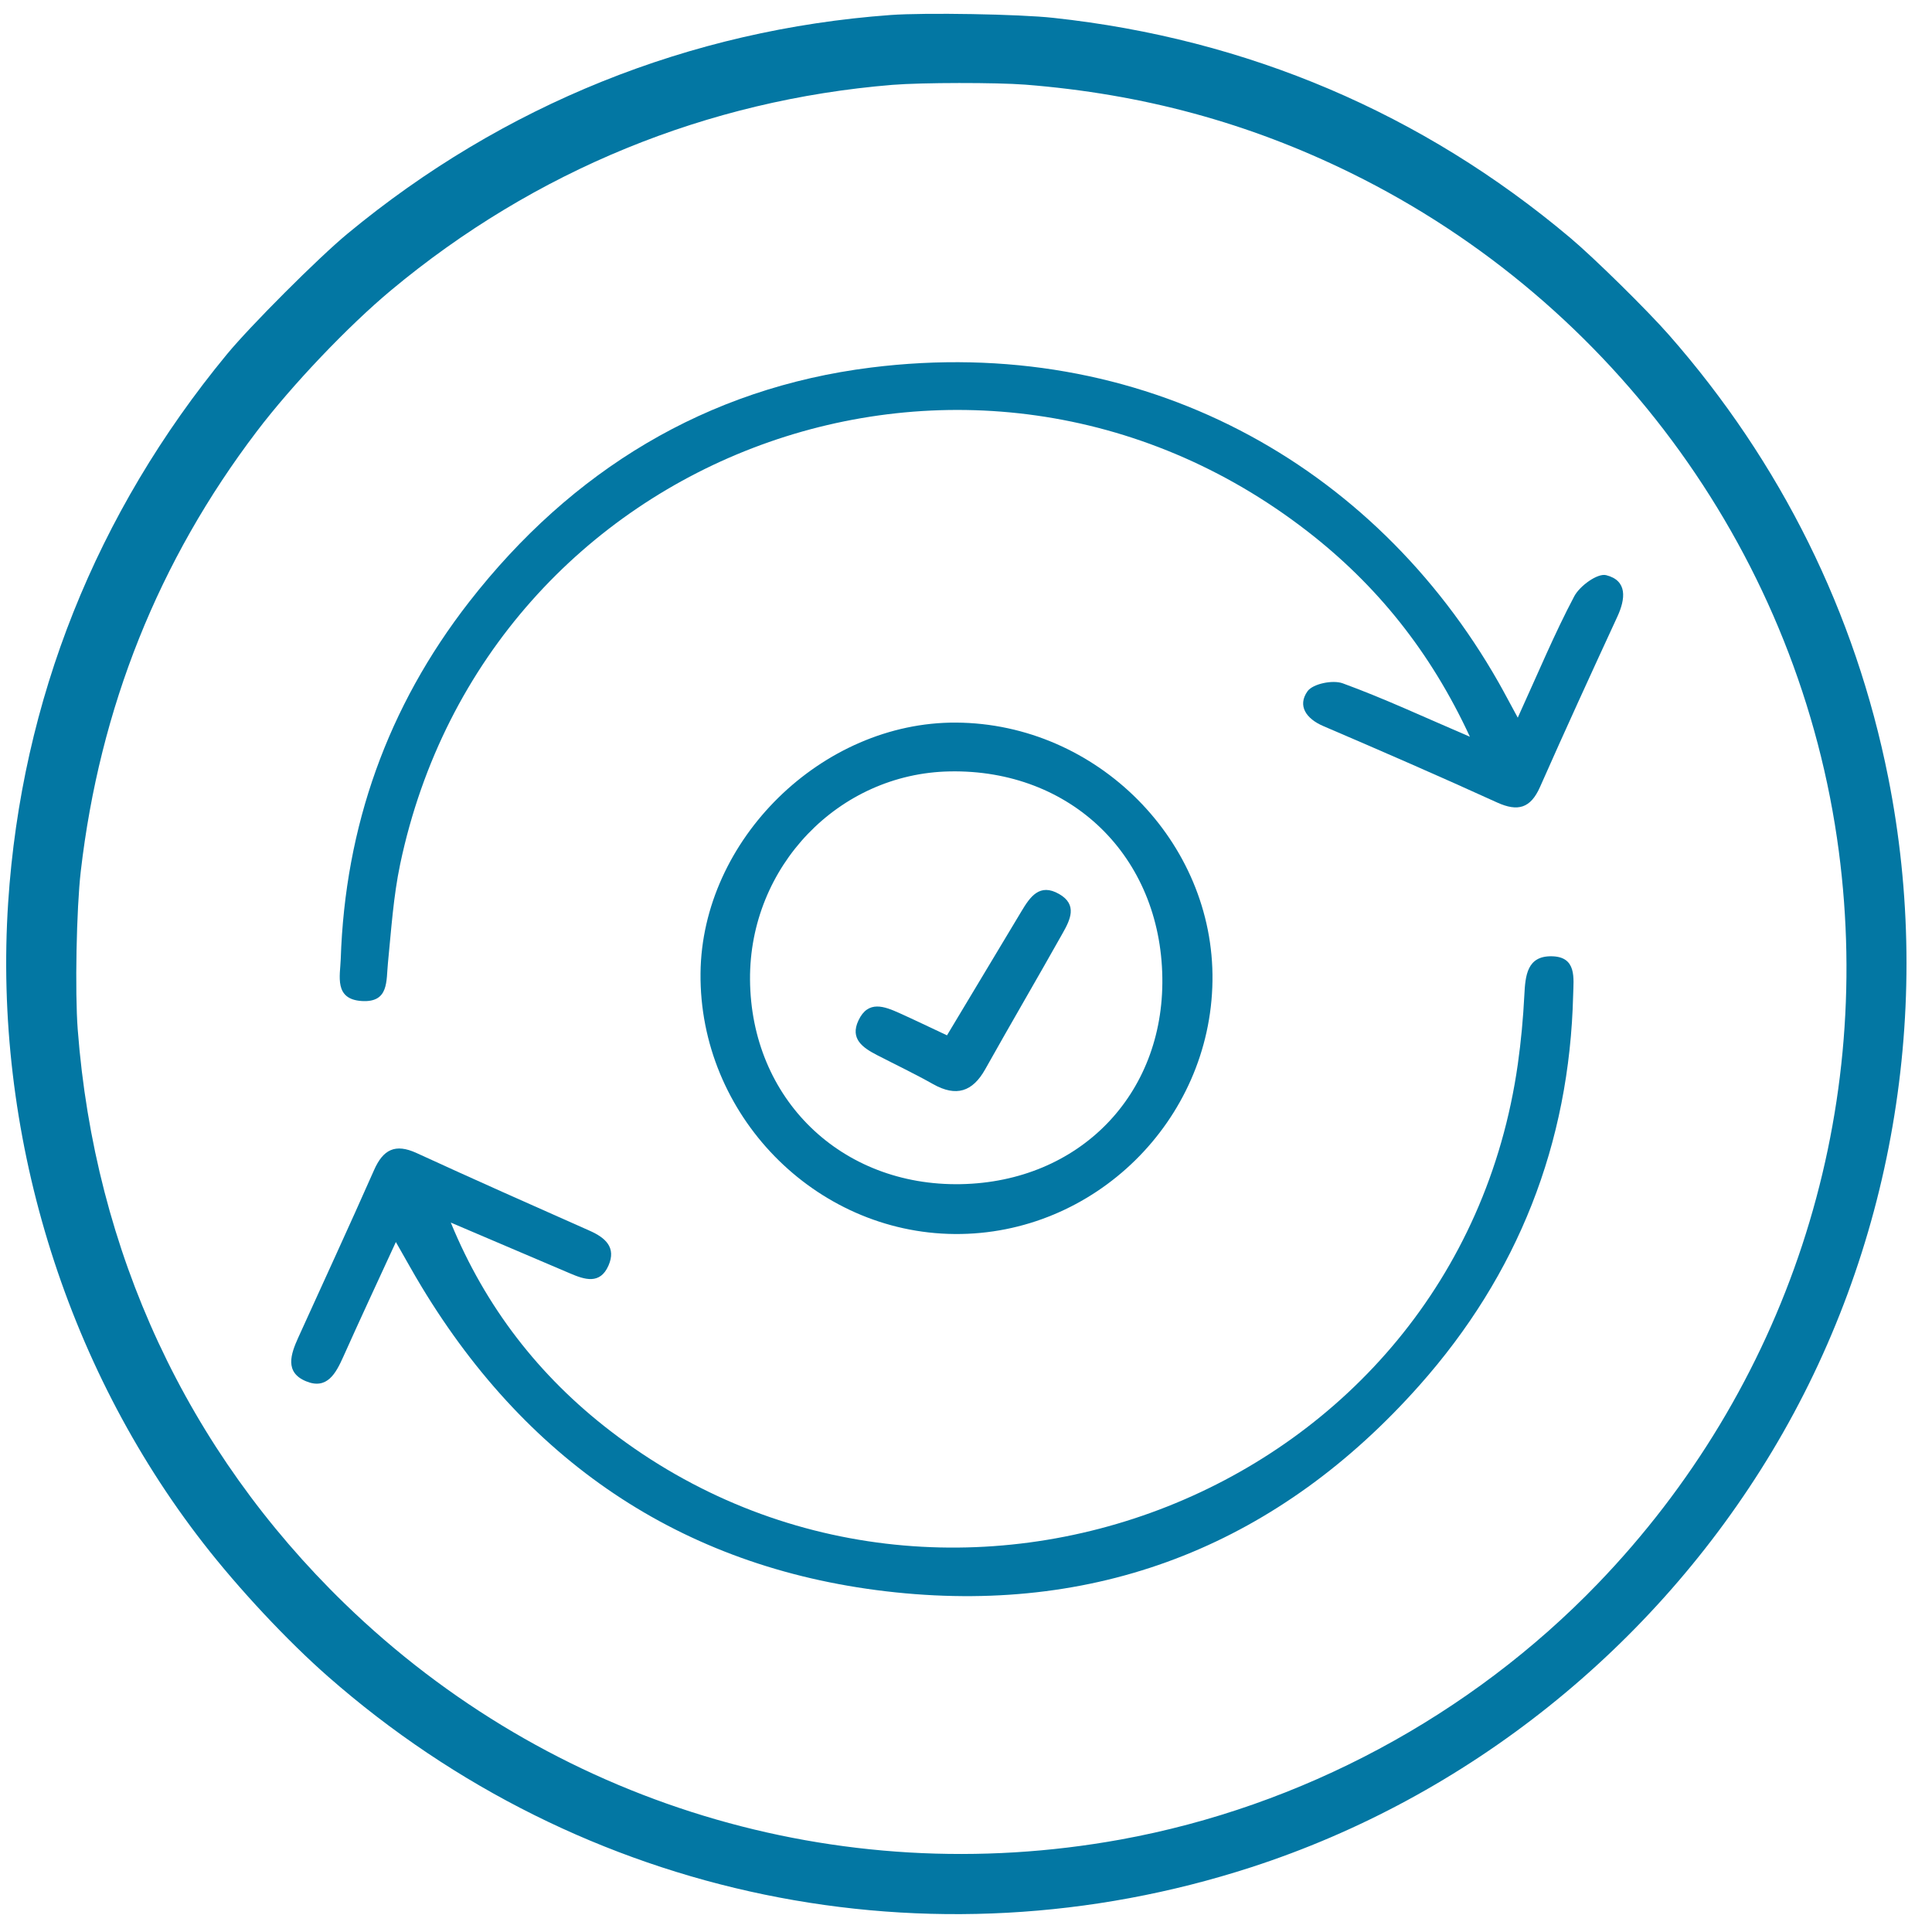 <svg width="61" height="61" viewBox="0 0 61 61" fill="none" xmlns="http://www.w3.org/2000/svg">
<path d="M28.117 0.474C21.779 0.937 15.884 3.311 10.97 7.38C10.05 8.141 7.905 10.288 7.162 11.189C3.035 16.194 0.678 22.105 0.258 28.493C-0.217 35.716 2.024 43.074 6.419 48.725C7.537 50.165 9.078 51.812 10.357 52.934C18.377 59.976 29.365 62.244 39.507 58.955C46.323 56.744 52.218 52.035 55.951 45.824C59.755 39.495 61.072 31.846 59.617 24.544C58.582 19.35 56.229 14.601 52.697 10.578C52.009 9.794 50.332 8.143 49.579 7.51C44.91 3.577 39.383 1.224 33.258 0.564C32.197 0.446 29.195 0.395 28.117 0.474ZM32.377 2.673C36.076 2.966 39.427 3.875 42.659 5.465C51.035 9.581 56.846 17.663 58.058 26.877C59.175 35.379 56.392 43.836 50.444 50.006C46.42 54.181 41.08 57.044 35.386 58.08C26.458 59.704 17.384 56.945 10.879 50.628C5.901 45.795 2.99 39.531 2.454 32.505C2.363 31.318 2.414 28.686 2.55 27.512C3.149 22.343 5.004 17.705 8.108 13.62C9.214 12.162 10.996 10.29 12.354 9.159C16.883 5.386 22.323 3.159 28.178 2.679C29.107 2.604 31.458 2.602 32.377 2.673Z" fill="#0377A3"/>
<path d="M14.233 38.601C15.331 41.273 17.024 43.453 19.275 45.183C29.901 53.358 45.994 47.221 47.923 33.597C48.025 32.875 48.092 32.147 48.129 31.418C48.16 30.806 48.213 30.18 48.991 30.193C49.793 30.205 49.682 30.89 49.67 31.414C49.555 36.113 47.923 40.244 44.816 43.741C40.422 48.688 34.844 50.96 28.281 50.277C21.744 49.596 16.73 46.282 13.313 40.63C13.052 40.2 12.812 39.76 12.499 39.215C11.908 40.499 11.365 41.662 10.841 42.833C10.605 43.359 10.328 43.889 9.662 43.611C8.981 43.33 9.181 42.754 9.415 42.236C10.215 40.472 11.027 38.716 11.81 36.944C12.096 36.294 12.478 36.096 13.152 36.405C14.968 37.24 16.795 38.05 18.621 38.86C19.114 39.079 19.463 39.386 19.212 39.958C18.945 40.568 18.456 40.401 17.997 40.205C16.741 39.67 15.488 39.136 14.233 38.601Z" fill="#0377A3"/>
<path d="M47.921 22.659C48.574 21.227 49.084 19.999 49.704 18.828C49.877 18.5 50.439 18.091 50.712 18.16C51.391 18.331 51.324 18.91 51.065 19.471C50.24 21.258 49.42 23.047 48.624 24.847C48.326 25.521 47.925 25.636 47.268 25.337C45.449 24.508 43.616 23.711 41.779 22.924C41.239 22.692 40.959 22.283 41.282 21.826C41.452 21.588 42.08 21.46 42.395 21.575C43.694 22.049 44.95 22.636 46.41 23.262C45.159 20.559 43.456 18.461 41.278 16.774C30.698 8.58 15.39 14.2 12.635 27.283C12.42 28.304 12.353 29.36 12.249 30.402C12.19 30.971 12.288 31.658 11.424 31.606C10.543 31.552 10.739 30.813 10.758 30.287C10.894 26.093 12.238 22.312 14.814 19.003C18.048 14.851 22.3 12.256 27.498 11.605C36.051 10.534 43.385 14.634 47.316 21.548C47.485 21.845 47.643 22.149 47.921 22.659Z" fill="#0377A3"/>
<path d="M30.142 38.962C25.719 38.927 22.074 35.188 22.118 30.729C22.159 26.514 25.952 22.792 30.186 22.815C34.639 22.84 38.344 26.573 38.282 30.971C38.221 35.391 34.545 38.998 30.142 38.962ZM36.699 30.869C36.645 27.032 33.814 24.285 29.988 24.356C26.476 24.42 23.656 27.362 23.681 30.929C23.708 34.695 26.556 37.459 30.336 37.388C34.073 37.317 36.754 34.57 36.699 30.869Z" fill="#0377A3"/>
<path d="M29.9 32.689C30.689 31.376 31.47 30.078 32.248 28.777C32.522 28.32 32.822 27.871 33.442 28.228C34.031 28.566 33.787 29.047 33.551 29.466C32.745 30.902 31.912 32.322 31.108 33.758C30.706 34.476 30.188 34.637 29.465 34.232C28.887 33.906 28.286 33.62 27.697 33.316C27.248 33.084 26.827 32.804 27.105 32.218C27.409 31.57 27.923 31.773 28.405 31.99C28.892 32.209 29.369 32.441 29.9 32.689Z" fill="#0377A3"/>
</svg>
